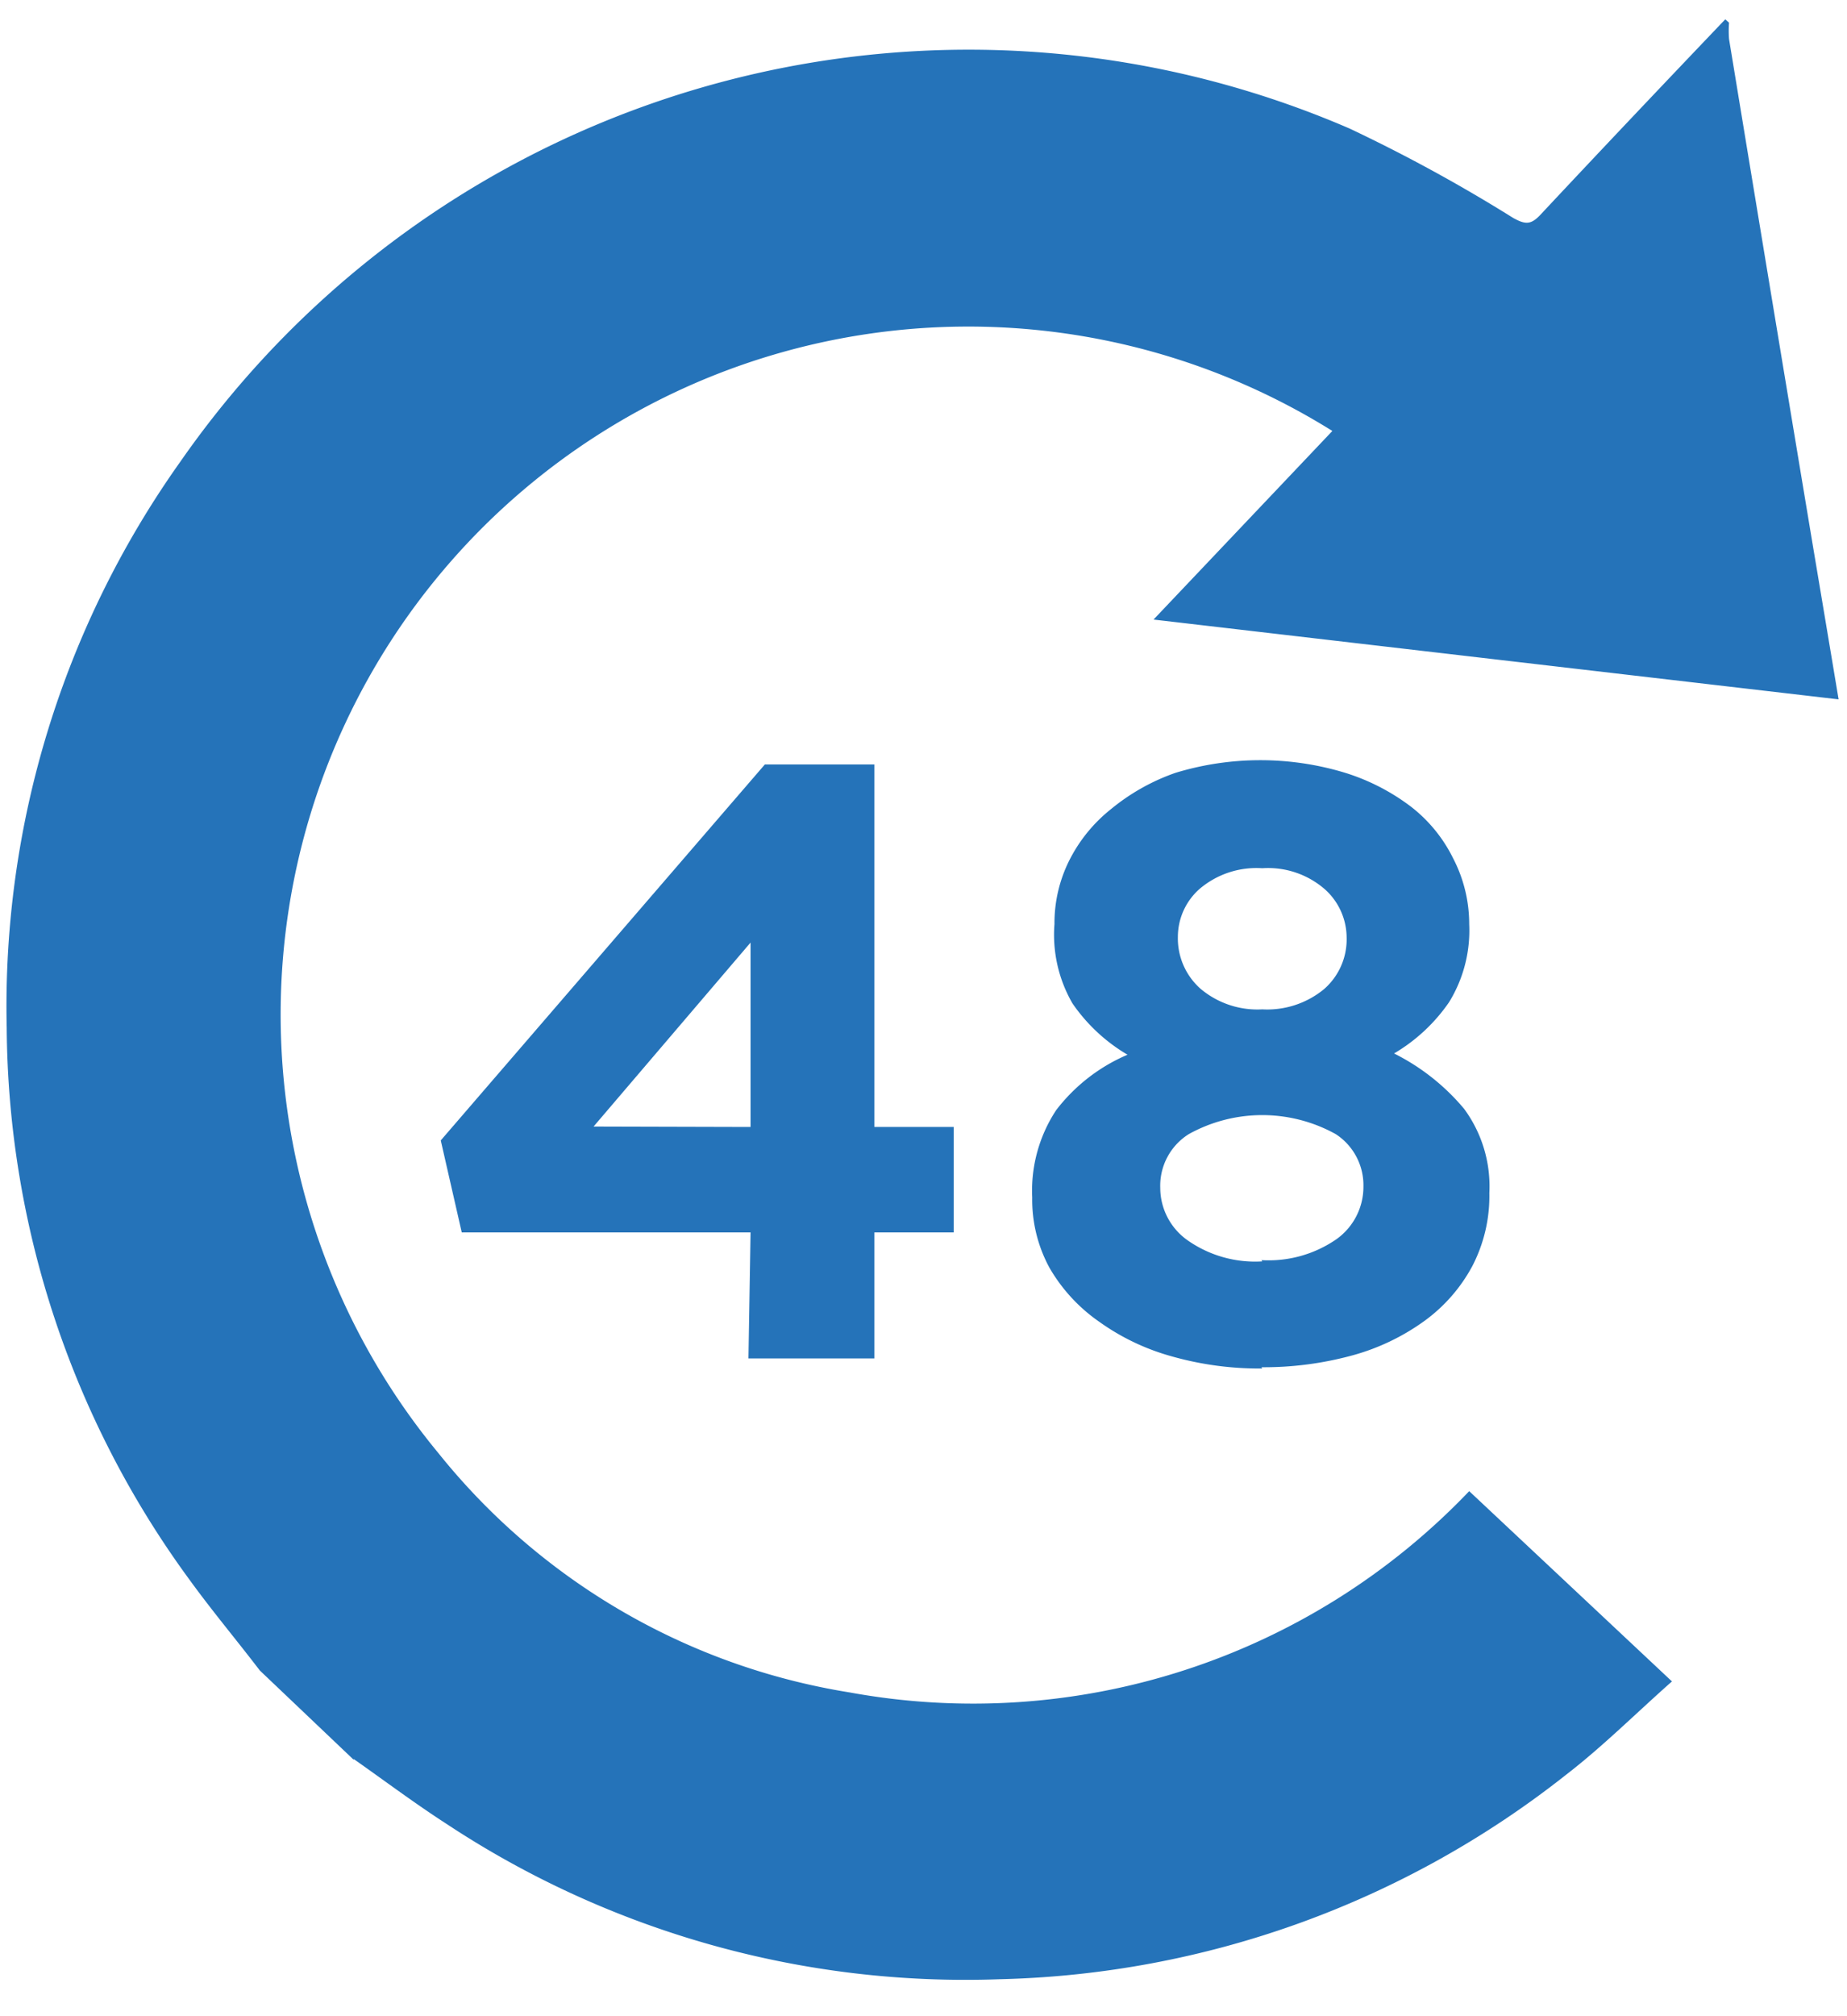 <svg id="Layer_1" data-name="Layer 1" xmlns="http://www.w3.org/2000/svg" viewBox="0 0 44 48"><defs><style>.cls-1{fill:#2573b9;}</style></defs><title>48</title><path class="cls-1" d="M8.43,41.88c.74.52,1.46,1.06,2.22,1.55a22.43,22.43,0,0,0,13.16,3.69,22.62,22.62,0,0,0,13.5-4.87c.87-.67,1.66-1.46,2.52-2.22L35,35.5a16.34,16.34,0,0,1-14.77,4.79,15.75,15.75,0,0,1-9.79-5.7,16.38,16.38,0,0,1,21.3-24.33l-4.26,4.49,16.32,1.9c-.21-1.26-.41-2.45-.61-3.64q-1-6-2-12.08a2.56,2.56,0,0,1,0-.39L41.1.46C39.63,2,38.15,3.56,36.69,5.12c-.22.23-.35.23-.64.07a37.91,37.91,0,0,0-3.9-2.13A22.88,22.88,0,0,0,4.29,11,22.37,22.37,0,0,0,.16,24.47,22.45,22.45,0,0,0,4.53,37.63c.53.73,1.11,1.42,1.66,2.14l2.23,2.12"/><path class="cls-1" d="M17.88,29.34H11l-.5-2.19,7.72-8.95h2.61v8.63h1.89v2.51H20.83v3h-3Zm0-2.51V22.44l-3.74,4.38Z"/><path class="cls-1" d="M30.07,32.58a7.65,7.65,0,0,1-2.16-.29,5.46,5.46,0,0,1-1.72-.82A4,4,0,0,1,25,30.18a3.39,3.39,0,0,1-.41-1.67v0a3.48,3.48,0,0,1,.57-2.08,4.23,4.23,0,0,1,1.7-1.32,4.14,4.14,0,0,1-1.31-1.22A3.26,3.26,0,0,1,25.12,22v0a3.33,3.33,0,0,1,.35-1.51,3.66,3.66,0,0,1,1-1.23A5,5,0,0,1,28,18.4a6.94,6.94,0,0,1,4.05,0,5.09,5.09,0,0,1,1.57.81,3.53,3.53,0,0,1,1,1.23A3.39,3.39,0,0,1,35,22v0a3.26,3.26,0,0,1-.48,1.86,4.15,4.15,0,0,1-1.31,1.22,5.21,5.21,0,0,1,1.67,1.32,3.11,3.11,0,0,1,.6,2v0a3.62,3.62,0,0,1-.41,1.75,3.88,3.88,0,0,1-1.14,1.3,5.32,5.32,0,0,1-1.72.82,8,8,0,0,1-2.16.28m0-2.55a2.84,2.84,0,0,0,1.79-.5,1.53,1.53,0,0,0,.64-1.25v0A1.45,1.45,0,0,0,31.82,27a3.61,3.61,0,0,0-3.5,0,1.45,1.45,0,0,0-.68,1.28v0a1.53,1.53,0,0,0,.64,1.24,2.8,2.8,0,0,0,1.79.51m0-6a2.13,2.13,0,0,0,1.47-.48,1.57,1.57,0,0,0,.54-1.23v0a1.55,1.55,0,0,0-.52-1.15,2.06,2.06,0,0,0-1.49-.5,2.09,2.09,0,0,0-1.49.49,1.52,1.52,0,0,0-.52,1.14v0a1.6,1.6,0,0,0,.54,1.24,2.1,2.1,0,0,0,1.47.49"/></svg>